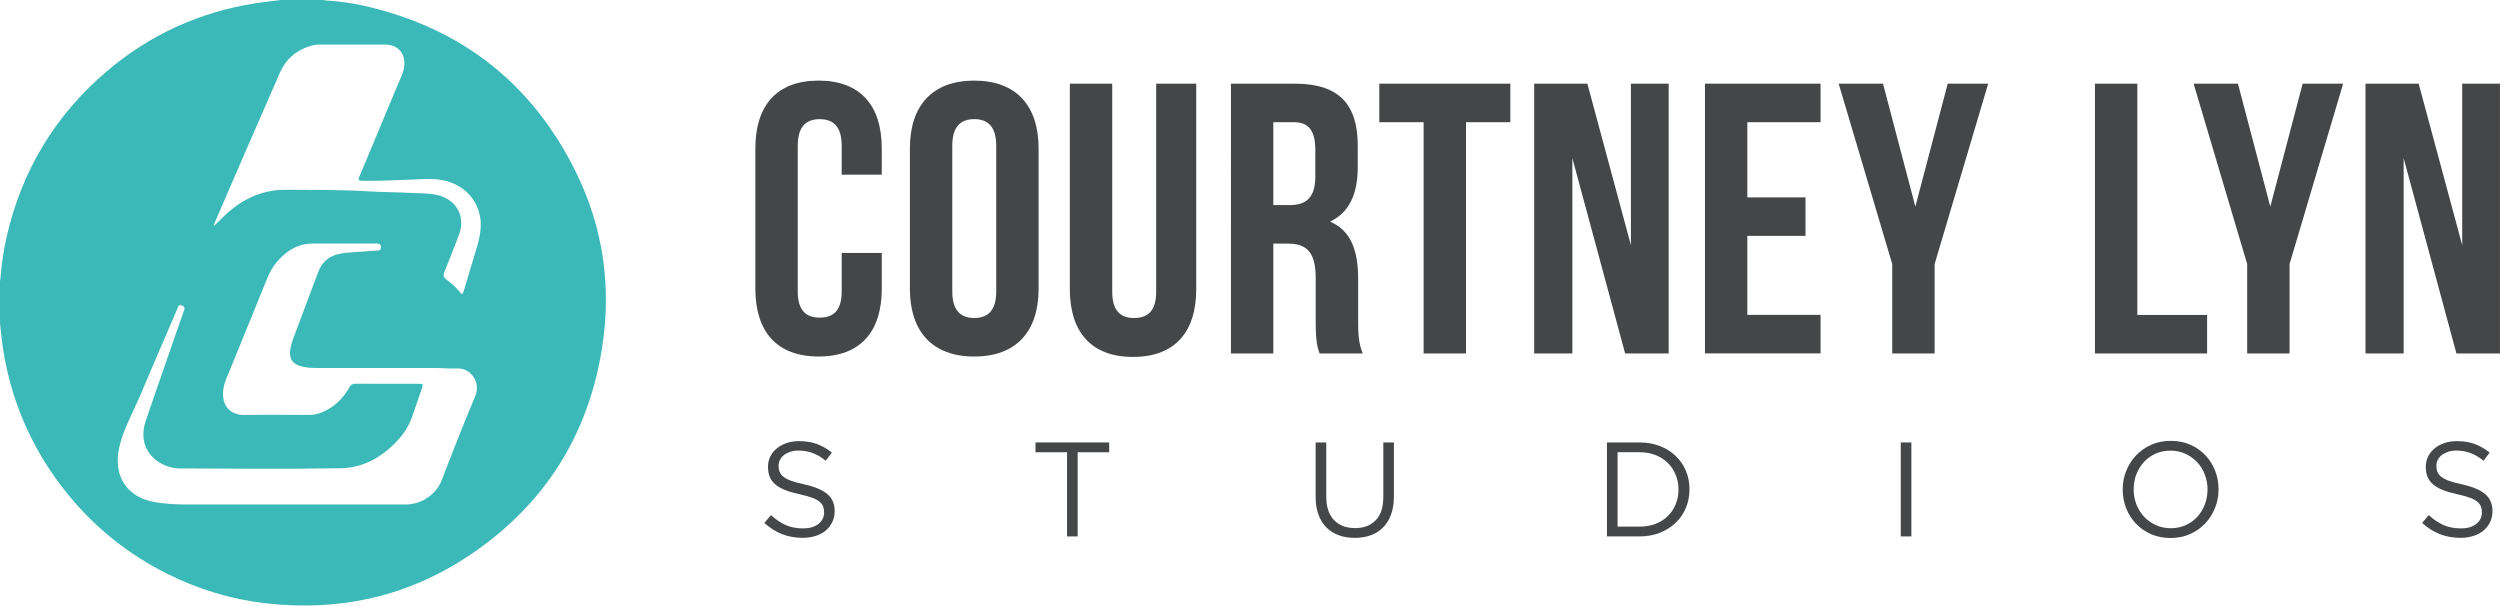 <svg xmlns="http://www.w3.org/2000/svg" id="Layer_1" viewBox="0 0 822.81 199.3"><defs><style>.cls-1{fill:#454647;}.cls-1,.cls-2{stroke-width:0px;}.cls-2{fill:#3bb9b8;}</style></defs><path class="cls-2" d="M92.53,0c4.63,0,9.27,0,13.9,0,.27.05.54.14.82.15,4.31.27,8.59.84,12.79,1.8,31.73,7.26,55.03,25.39,69.45,54.57,9.04,18.28,11.83,37.74,8.68,57.85-4.52,28.95-19.07,51.84-43.37,68.2-20.3,13.67-42.85,18.76-67.17,16.01-11.55-1.31-22.5-4.65-32.87-9.87-12.51-6.31-23.25-14.86-32.15-25.69-11.11-13.52-18.21-28.91-21.28-46.15-.62-3.46-.92-6.96-1.34-10.44,0-4.63,0-9.27,0-13.9.06-.31.14-.62.16-.94.34-4.62,1.02-9.2,2.05-13.72,4.99-21.78,15.96-39.98,32.98-54.44C49.3,11.45,65.57,4.01,83.87,1.11,86.75.65,89.64.36,92.53,0ZM96.67,166.04c12.26,0,24.53-.02,36.79,0,5.77.01,10.33-3.81,11.94-8.03,3.52-9.25,7.17-18.46,11-27.59,1.96-4.65-1.48-9.36-6-9.16-2.38.11-4.78-.14-7.18-.14-13.02,0-26.05,0-39.07,0-1.85,0-3.68-.13-5.44-.68-2.5-.79-3.54-2.53-3.22-5.13.26-2.09,1.06-4,1.79-5.94,2.48-6.58,4.92-13.17,7.41-19.74,1.07-2.84,2.94-4.92,5.94-5.8,1.42-.42,2.88-.62,4.36-.72,3.14-.21,6.28-.47,9.43-.67.73-.05.93-.33.95-1.03.04-1.16-.62-1.27-1.53-1.27-6.95.02-13.9.01-20.85,0-3.01,0-5.73.9-8.18,2.65-3.11,2.22-5.34,5.1-6.78,8.64-4.02,9.92-8.09,19.82-12.11,29.74-.9,2.22-2.01,4.37-2.38,6.76-.84,5.34,2.08,8.79,7.11,8.67,6.99-.16,13.98-.05,20.97-.03,1.59,0,3.1-.29,4.54-.92,3.88-1.69,6.76-4.48,8.81-8.14.43-.77.89-1.21,1.84-1.21,7.03.03,14.06,0,21.09.02,1.31,0,1.41.17.99,1.41-1.02,2.98-2.08,5.96-3.08,8.95-.93,2.76-2.31,5.27-4.23,7.46-5.14,5.87-11.55,9.82-19.38,9.96-17.61.32-35.23.13-52.85.07-3.1-.01-5.98-1.03-8.39-3.07-3.61-3.05-4.69-7.63-2.93-12.8,2.39-7.03,4.86-14.04,7.29-21.06,1.74-5.02,3.46-10.04,5.25-15.04.38-1.05,0-1.48-.94-1.73-.99-.26-1.02.59-1.24,1.11-4.1,9.5-8.19,19-12.23,28.52-1.86,4.37-4.11,8.57-5.71,13.06-1.28,3.61-2.13,7.29-1.48,11.15.94,5.54,5.07,9.53,11.15,10.78,3.97.82,8,.95,12.03.95,11.51.02,23.01,0,34.52,0ZM70.28,74.17c.25-.01.36.01.4-.03,1.15-1.11,2.26-2.25,3.43-3.35,5.67-5.31,12.22-8.42,20.15-8.33,8.66.1,17.33-.06,25.98.47,5.26.32,10.53.31,15.79.6,2.19.12,4.38.08,6.57.4,5.9.87,9.46,4.75,9.19,10.16-.06,1.29-.46,2.51-.92,3.7-1.54,3.94-3.04,7.9-4.64,11.82-.43,1.05-.22,1.67.64,2.34,1.61,1.25,3.18,2.55,4.45,4.16.21.27.39.71.8.61.39-.1.39-.57.49-.9,1.38-4.55,2.73-9.1,4.11-13.65.78-2.56,1.44-5.11,1.51-7.84.17-7.02-4.36-12.99-11.56-14.81-3.95-1-7.94-.52-11.92-.38-5.27.18-10.53.46-15.8.35-.81-.02-1.11-.32-.77-1.11.13-.29.24-.59.37-.88,4.19-10.02,8.38-20.04,12.56-30.07.63-1.51,1.39-2.97,1.75-4.58.81-3.62-.46-6.53-3.39-7.7-.79-.31-1.6-.47-2.45-.47-7.43,0-14.86,0-22.29,0-.44,0-.88.03-1.31.13-5.26,1.19-9.14,4.22-11.3,9.13-6.63,15.06-13.13,30.17-19.68,45.26-.71,1.63-1.41,3.26-2.14,4.96Z"></path><path class="cls-1" d="M290.21,83.22v11.8c0,14.21-7.1,22.32-20.8,22.32s-20.8-8.12-20.8-22.32v-46.17c0-14.21,7.1-22.32,20.8-22.32s20.8,8.12,20.8,22.32v8.63h-13.19v-9.51c0-6.34-2.79-8.75-7.23-8.75s-7.23,2.41-7.23,8.75v47.95c0,6.34,2.79,8.62,7.23,8.62s7.23-2.28,7.23-8.62v-12.68h13.19Z"></path><path class="cls-1" d="M299.47,48.85c0-14.21,7.48-22.32,21.18-22.32s21.18,8.12,21.18,22.32v46.17c0,14.21-7.48,22.32-21.18,22.32s-21.18-8.12-21.18-22.32v-46.17ZM313.42,95.91c0,6.34,2.79,8.75,7.23,8.75s7.23-2.41,7.23-8.75v-47.95c0-6.34-2.79-8.75-7.23-8.75s-7.23,2.41-7.23,8.75v47.95Z"></path><path class="cls-1" d="M366.06,27.54v68.5c0,6.34,2.79,8.62,7.23,8.62s7.23-2.28,7.23-8.62V27.54h13.19v67.61c0,14.21-7.1,22.32-20.8,22.32s-20.8-8.12-20.8-22.32V27.54h13.95Z"></path><path class="cls-1" d="M434.3,116.33c-.76-2.28-1.27-3.68-1.27-10.91v-13.95c0-8.25-2.79-11.29-9.13-11.29h-4.82v36.15h-13.95V27.54h21.06c14.46,0,20.68,6.72,20.68,20.42v6.98c0,9.13-2.92,15.09-9.13,18.01,6.98,2.92,9.26,9.64,9.26,18.9v13.7c0,4.31.13,7.48,1.52,10.78h-14.21ZM419.08,40.22v27.27h5.45c5.2,0,8.37-2.28,8.37-9.39v-8.75c0-6.34-2.16-9.13-7.1-9.13h-6.72Z"></path><path class="cls-1" d="M453.96,27.54h43.13v12.68h-14.59v76.11h-13.95V40.22h-14.59v-12.68Z"></path><path class="cls-1" d="M517.5,52.02v64.31h-12.56V27.54h17.5l14.33,53.15V27.54h12.43v88.79h-14.33l-17.38-64.31Z"></path><path class="cls-1" d="M575.09,64.96h19.15v12.68h-19.15v26h24.1v12.68h-38.05V27.54h38.05v12.68h-24.1v24.73Z"></path><path class="cls-1" d="M622.78,86.9l-17.63-59.36h14.59l10.65,40.46,10.65-40.46h13.32l-17.63,59.36v29.43h-13.95v-29.43Z"></path><path class="cls-1" d="M689.5,27.54h13.95v76.11h22.96v12.68h-36.91V27.54Z"></path><path class="cls-1" d="M739.6,86.9l-17.63-59.36h14.59l10.65,40.46,10.65-40.46h13.32l-17.63,59.36v29.43h-13.95v-29.43Z"></path><path class="cls-1" d="M791.1,52.02v64.31h-12.56V27.54h17.5l14.33,53.15V27.54h12.43v88.79h-14.33l-17.38-64.31Z"></path><path class="cls-1" d="M256.6,155.31c.24.59.66,1.13,1.28,1.62s1.47.93,2.56,1.33c1.09.4,2.49.77,4.2,1.13,3.45.77,5.99,1.83,7.62,3.19,1.63,1.36,2.45,3.23,2.45,5.62,0,1.33-.26,2.54-.79,3.63-.52,1.09-1.24,2.02-2.16,2.79s-2.03,1.36-3.32,1.77c-1.3.41-2.71.62-4.24.62-2.47,0-4.73-.4-6.78-1.2s-4-2.03-5.85-3.71l2.17-2.56c1.62,1.47,3.25,2.57,4.9,3.29,1.65.72,3.55,1.08,5.7,1.08s3.76-.49,5.01-1.46c1.25-.97,1.88-2.26,1.88-3.85,0-.74-.12-1.39-.35-1.97-.24-.57-.65-1.1-1.24-1.57-.59-.47-1.41-.9-2.46-1.28-1.05-.38-2.38-.75-4.01-1.11-1.77-.38-3.31-.82-4.63-1.33-1.31-.5-2.4-1.11-3.26-1.81-.85-.71-1.49-1.53-1.9-2.48-.41-.95-.62-2.07-.62-3.36s.25-2.37.75-3.41c.5-1.03,1.21-1.92,2.12-2.68.91-.75,1.99-1.34,3.23-1.77,1.24-.43,2.59-.64,4.06-.64,2.27,0,4.25.31,5.94.94,1.69.62,3.34,1.56,4.93,2.82l-2.03,2.69c-1.44-1.18-2.89-2.03-4.35-2.56-1.46-.53-2.98-.79-4.57-.79-1,0-1.91.13-2.72.4s-1.5.62-2.08,1.06-1.02.97-1.33,1.59-.46,1.28-.46,1.99.12,1.4.35,1.99Z"></path><path class="cls-1" d="M354.68,176.55h-3.49v-27.7h-10.38v-3.23h24.25v3.23h-10.38v27.7Z"></path><path class="cls-1" d="M458.77,163.34c0,2.27-.31,4.26-.93,5.96-.62,1.71-1.5,3.14-2.63,4.29-1.13,1.15-2.49,2.01-4.06,2.58-1.58.57-3.34.86-5.28.86s-3.66-.29-5.24-.86c-1.58-.57-2.93-1.43-4.06-2.56-1.13-1.13-2.01-2.54-2.63-4.22-.62-1.68-.93-3.61-.93-5.79v-17.98h3.49v17.76c0,3.36.83,5.94,2.5,7.73s3.98,2.69,6.96,2.69,5.12-.85,6.8-2.56c1.68-1.71,2.52-4.26,2.52-7.64v-17.98h3.49v17.72Z"></path><path class="cls-1" d="M554.86,167.16c-.79,1.9-1.92,3.54-3.38,4.93-1.46,1.38-3.2,2.47-5.21,3.27-2.02.8-4.23,1.19-6.65,1.19h-10.74v-30.93h10.74c2.42,0,4.63.39,6.65,1.17,2.02.78,3.76,1.86,5.21,3.25,1.46,1.39,2.58,3.02,3.38,4.9.8,1.89,1.19,3.92,1.19,6.1s-.4,4.22-1.19,6.12ZM551.52,156.31c-.6-1.5-1.46-2.81-2.56-3.91s-2.45-1.97-4.04-2.61c-1.59-.63-3.36-.95-5.3-.95h-7.24v24.48h7.24c1.94,0,3.71-.31,5.3-.93,1.59-.62,2.94-1.48,4.04-2.59,1.1-1.1,1.96-2.39,2.56-3.87.6-1.47.91-3.08.91-4.82s-.3-3.31-.91-4.82Z"></path><path class="cls-1" d="M629.08,145.62v30.93h-3.49v-30.93h3.49Z"></path><path class="cls-1" d="M729.02,167.16c-.77,1.93-1.84,3.63-3.22,5.1-1.39,1.47-3.05,2.64-4.99,3.51-1.94.87-4.09,1.3-6.45,1.3s-4.5-.43-6.43-1.28c-1.93-.85-3.59-2.01-4.97-3.47-1.38-1.46-2.45-3.15-3.2-5.08s-1.13-3.97-1.13-6.12.38-4.19,1.15-6.12,1.84-3.63,3.23-5.1,3.05-2.64,4.99-3.51,4.09-1.3,6.45-1.3,4.5.43,6.43,1.28c1.93.85,3.59,2.01,4.97,3.47,1.38,1.46,2.45,3.15,3.2,5.08.75,1.93,1.13,3.97,1.13,6.12s-.38,4.19-1.15,6.12ZM725.64,156.14c-.6-1.56-1.45-2.92-2.54-4.07-1.09-1.15-2.38-2.06-3.87-2.74-1.49-.68-3.11-1.02-4.88-1.02s-3.39.33-4.88.99-2.76,1.57-3.82,2.72c-1.06,1.15-1.89,2.5-2.5,4.04s-.91,3.2-.91,4.97.3,3.43.91,4.99c.6,1.56,1.45,2.92,2.54,4.07,1.09,1.15,2.38,2.06,3.87,2.74s3.11,1.02,4.88,1.02,3.39-.33,4.88-.99c1.49-.66,2.76-1.57,3.82-2.72,1.06-1.15,1.89-2.5,2.5-4.04.6-1.55.91-3.2.91-4.97s-.3-3.43-.91-4.99Z"></path><path class="cls-1" d="M802.22,155.31c.24.59.66,1.13,1.28,1.62s1.47.93,2.56,1.33c1.09.4,2.49.77,4.2,1.13,3.45.77,5.99,1.83,7.62,3.19,1.63,1.36,2.45,3.23,2.45,5.62,0,1.33-.26,2.54-.79,3.63-.52,1.09-1.24,2.02-2.16,2.79s-2.03,1.36-3.32,1.77c-1.3.41-2.71.62-4.24.62-2.47,0-4.73-.4-6.78-1.2s-4-2.03-5.85-3.71l2.17-2.56c1.62,1.47,3.25,2.57,4.9,3.29,1.65.72,3.55,1.08,5.7,1.08s3.76-.49,5.01-1.46c1.25-.97,1.88-2.26,1.88-3.85,0-.74-.12-1.39-.35-1.97-.24-.57-.65-1.1-1.24-1.57-.59-.47-1.41-.9-2.46-1.28-1.05-.38-2.38-.75-4.01-1.11-1.77-.38-3.31-.82-4.63-1.33-1.31-.5-2.4-1.11-3.26-1.81-.85-.71-1.49-1.53-1.9-2.48-.41-.95-.62-2.07-.62-3.36s.25-2.37.75-3.41c.5-1.03,1.21-1.92,2.12-2.68.91-.75,1.99-1.34,3.23-1.77,1.24-.43,2.59-.64,4.06-.64,2.27,0,4.25.31,5.94.94,1.69.62,3.34,1.56,4.93,2.82l-2.03,2.69c-1.44-1.18-2.89-2.03-4.35-2.56-1.46-.53-2.98-.79-4.57-.79-1,0-1.91.13-2.72.4s-1.5.62-2.08,1.06-1.02.97-1.33,1.59-.46,1.28-.46,1.99.12,1.4.35,1.99Z"></path></svg>
